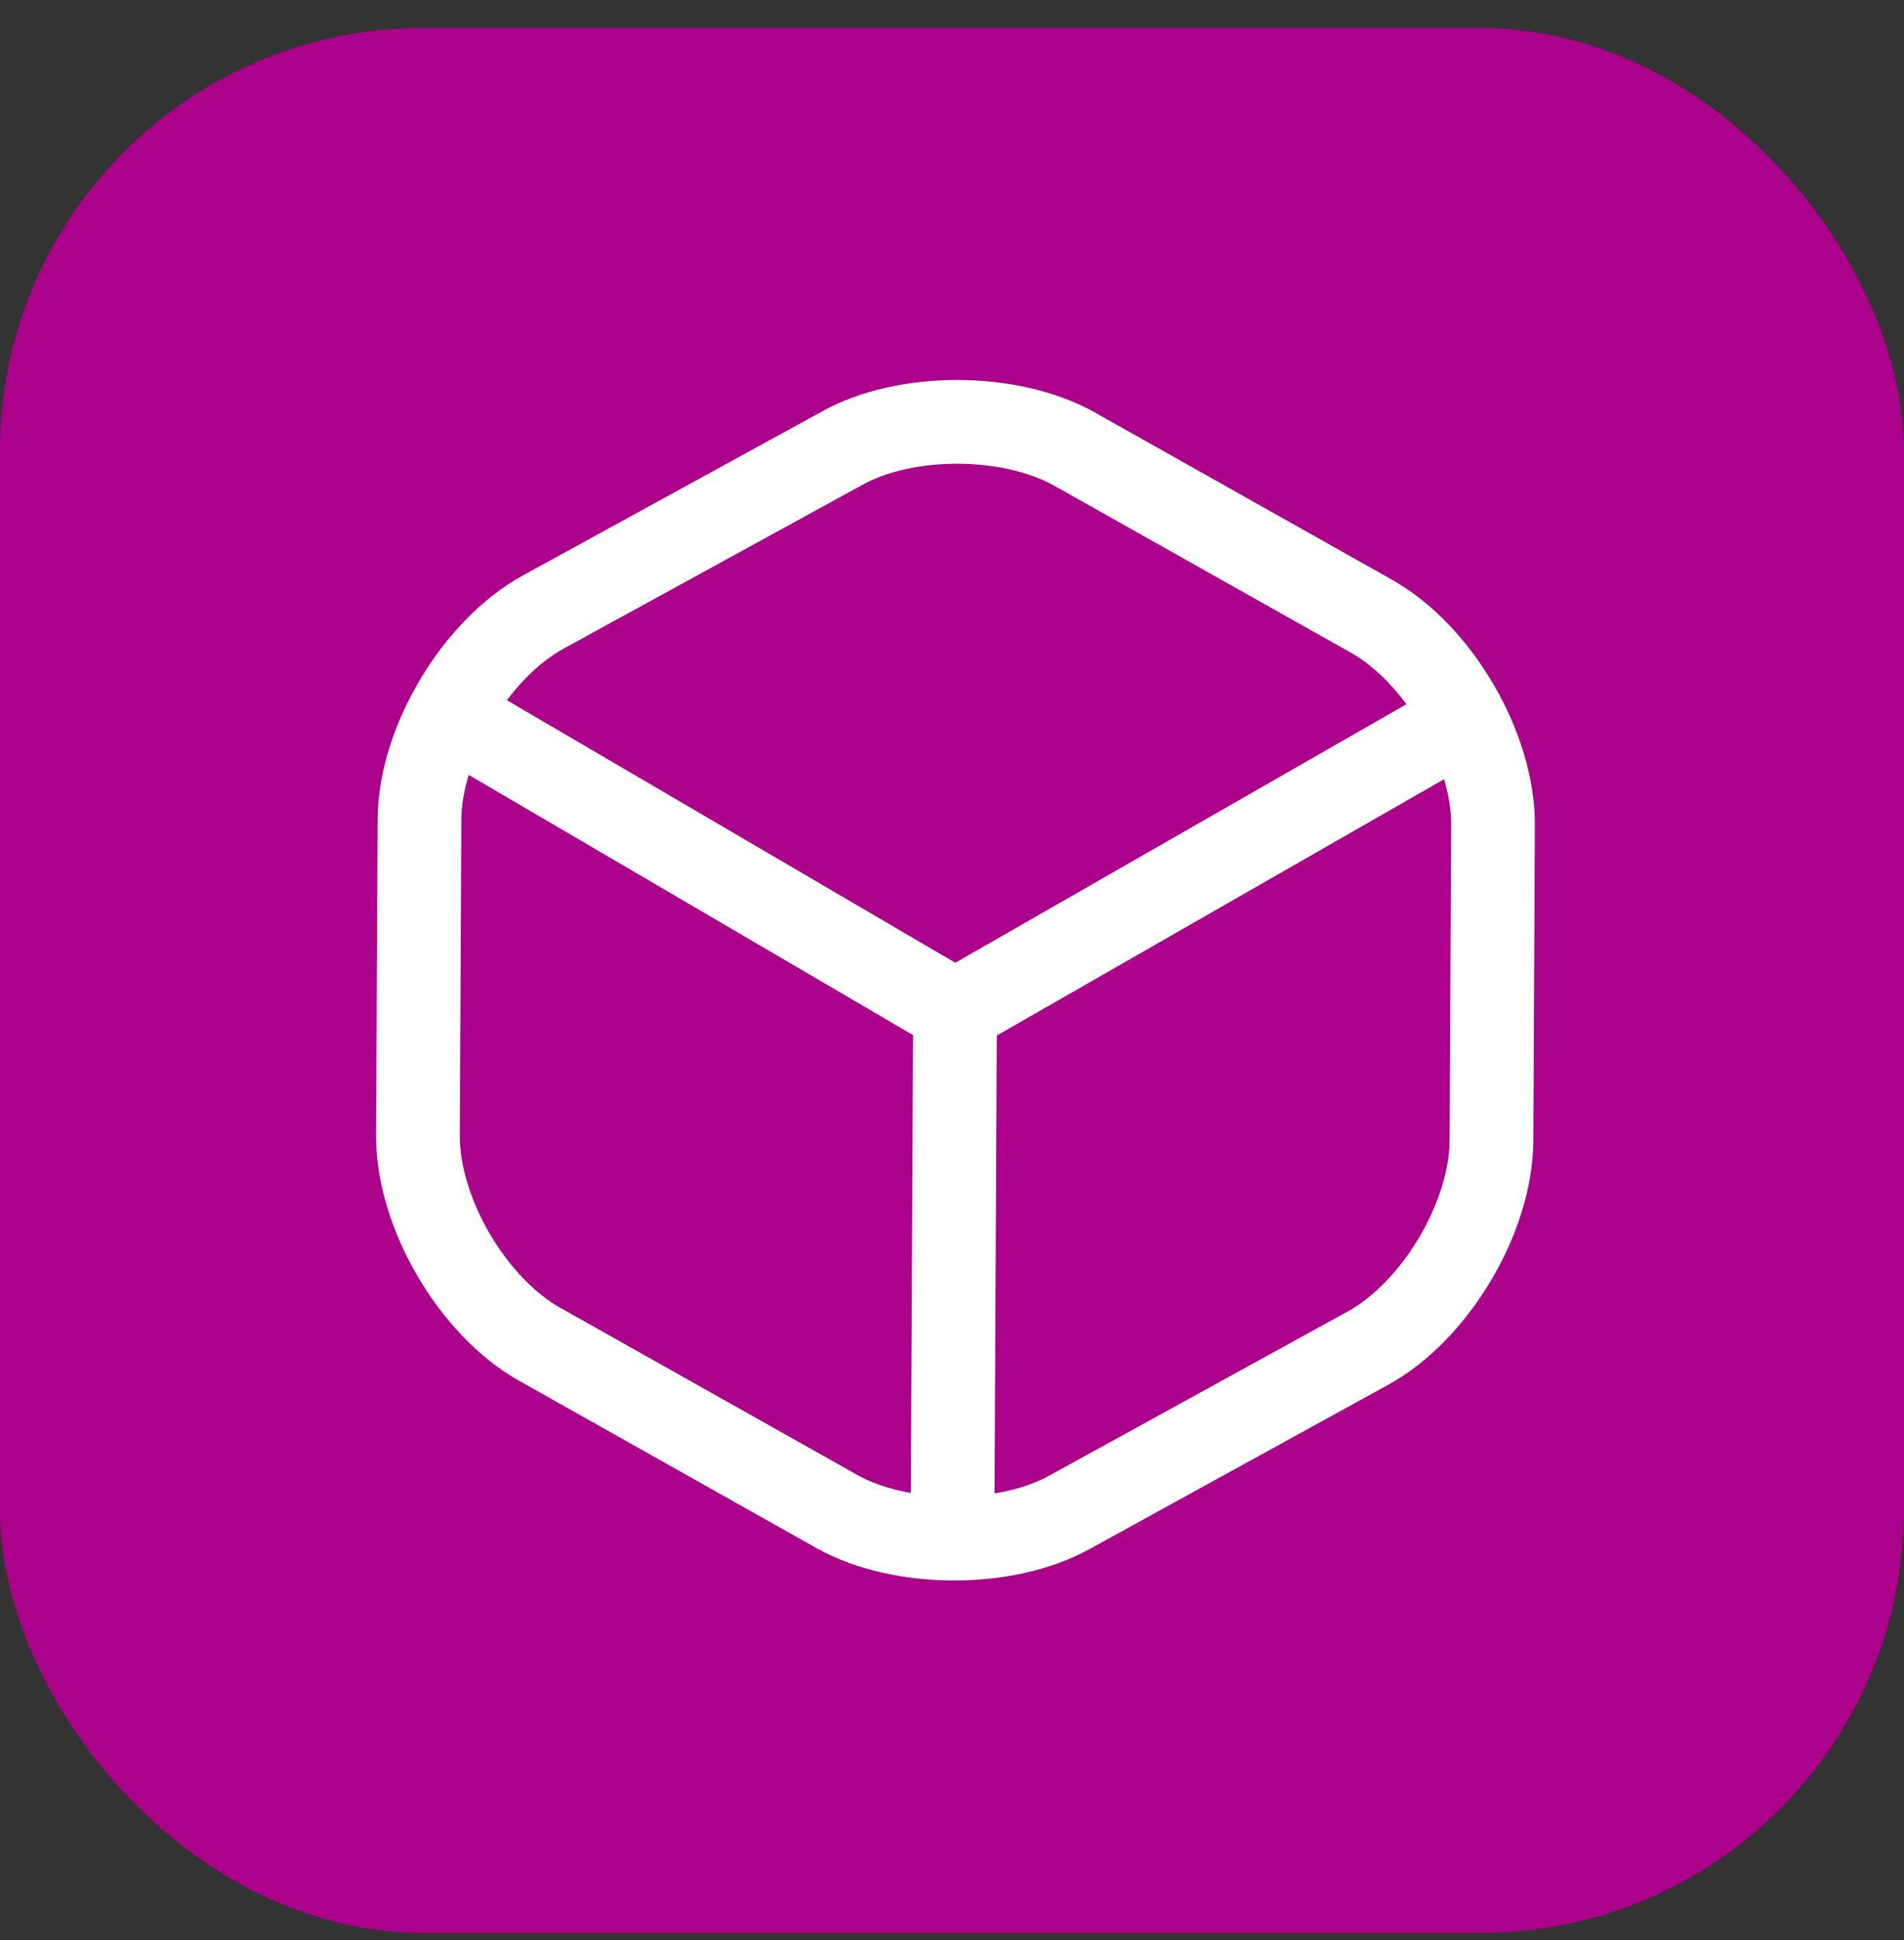 <?xml version="1.0" encoding="UTF-8"?> <svg xmlns="http://www.w3.org/2000/svg" width="54" height="55" viewBox="0 0 54 55" fill="none"><rect x="0" y="0" width="54" height="55" fill="#333333" stroke="none"/><rect x="-0.002" y="0.793" width="54" height="54" rx="12" fill="#AC018A"></rect><path d="M13.146 20.505L27.087 28.664L41.012 20.688" stroke="white" stroke-width="2.375" stroke-linecap="round" stroke-linejoin="round"></path><path d="M27.016 43.009L27.086 28.648" stroke="white" stroke-width="2.375" stroke-linecap="round" stroke-linejoin="round"></path><path d="M23.887 12.704L15.409 17.349C13.488 18.401 11.907 21.053 11.897 23.238L11.853 32.184C11.842 34.369 13.397 37.036 15.307 38.107L23.739 42.85C25.54 43.857 28.5 43.871 30.31 42.882L38.788 38.221C40.709 37.17 42.289 34.517 42.3 32.333L42.344 23.387C42.355 21.202 40.8 18.534 38.889 17.464L30.457 12.72C28.642 11.714 25.697 11.7 23.887 12.704Z" stroke="white" stroke-width="2.375" stroke-linecap="round" stroke-linejoin="round"></path></svg> 